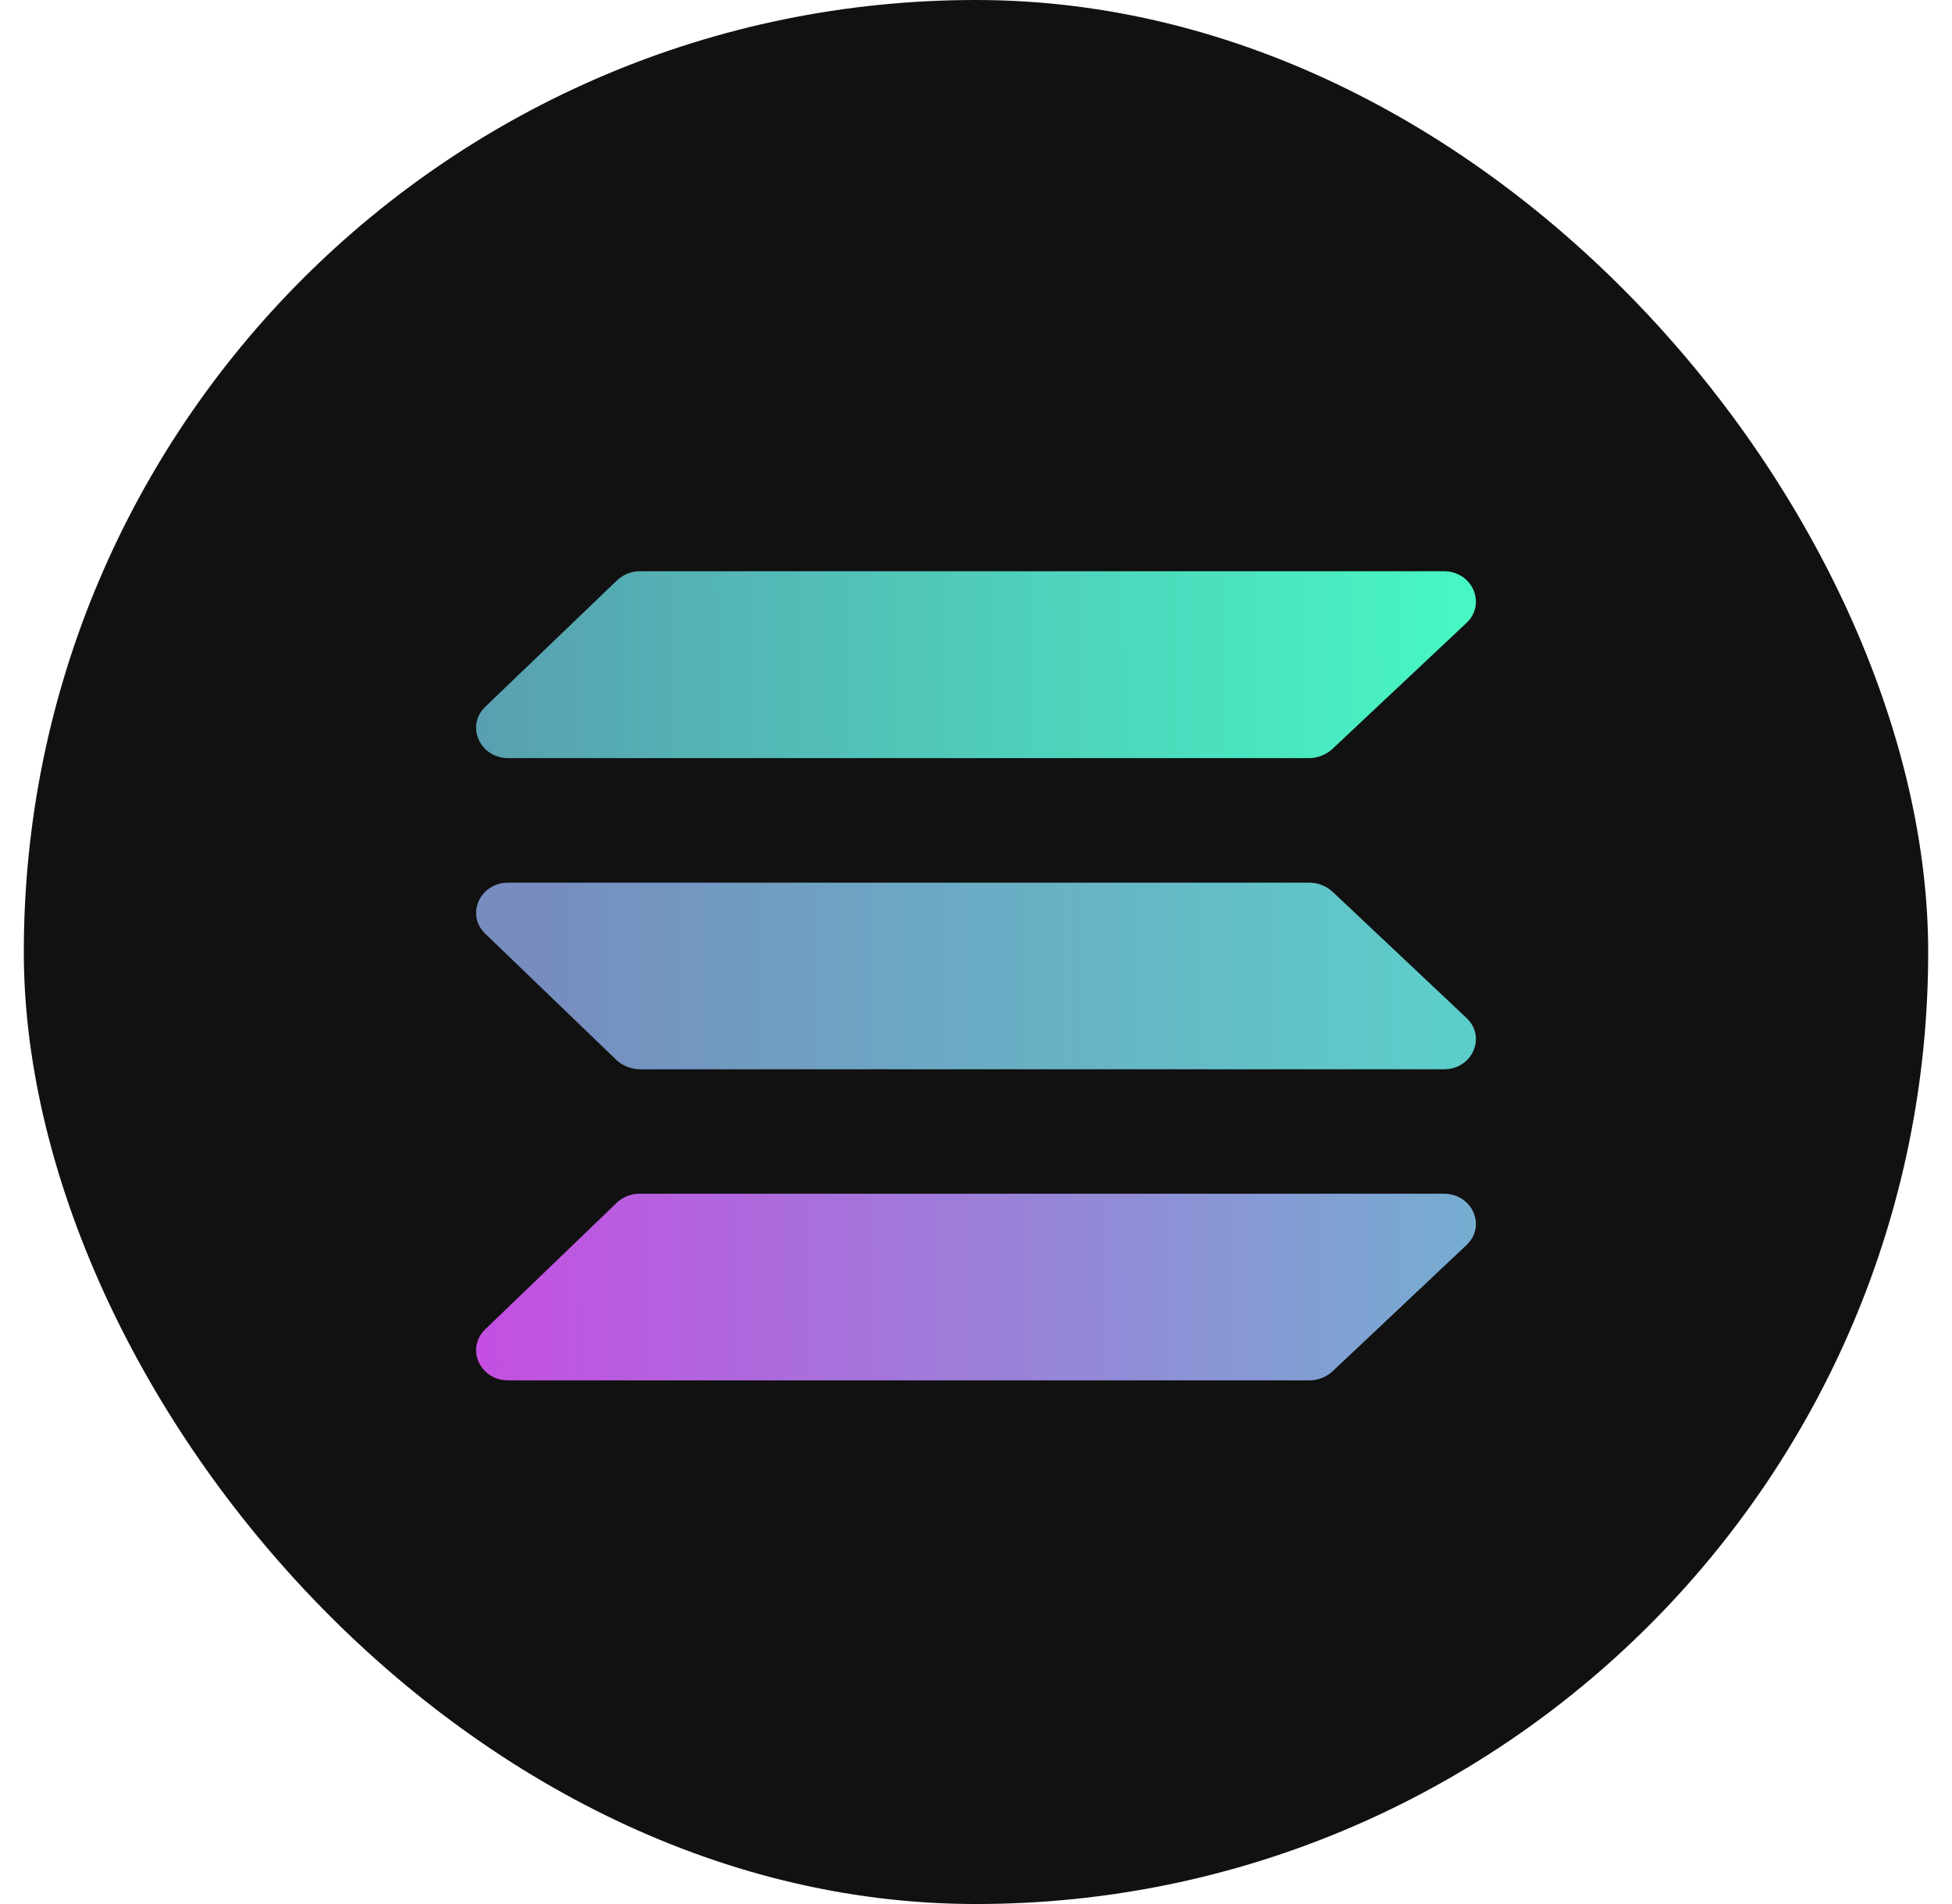 <svg width="41" height="40" viewBox="0 0 41 40" fill="none" xmlns="http://www.w3.org/2000/svg">
<rect x="0.5" width="40" height="40" rx="20" fill="#111111"/>
<path d="M27.981 15.739C27.85 15.857 27.68 15.924 27.503 15.927H10.676C10.079 15.927 9.778 15.248 10.191 14.85L12.955 12.197C13.083 12.073 13.254 12.003 13.433 12H30.325C30.928 12 31.223 12.686 30.804 13.085L27.981 15.739Z" fill="url(#paint0_linear_8908_397652)"/>
<path d="M27.981 28.817C27.849 28.933 27.679 28.998 27.503 29H10.676C10.079 29 9.778 28.326 10.191 27.927L12.955 25.267C13.084 25.145 13.255 25.078 13.433 25.078H30.325C30.928 25.078 31.223 25.758 30.804 26.155L27.981 28.817Z" fill="url(#paint1_linear_8908_397652)"/>
<path d="M27.981 18.726C27.849 18.609 27.679 18.544 27.503 18.543H10.676C10.079 18.543 9.778 19.217 10.191 19.614L12.955 22.276C13.086 22.393 13.256 22.46 13.433 22.464H30.325C30.928 22.464 31.223 21.784 30.804 21.387L27.981 18.726Z" fill="url(#paint2_linear_8908_397652)"/>
<defs>
<linearGradient id="paint0_linear_8908_397652" x1="10.001" y1="70.505" x2="31.536" y2="70.307" gradientUnits="userSpaceOnUse">
<stop stop-color="#599DB0"/>
<stop offset="1" stop-color="#47F8C3"/>
</linearGradient>
<linearGradient id="paint1_linear_8908_397652" x1="10.001" y1="17.209" x2="31.398" y2="17.045" gradientUnits="userSpaceOnUse">
<stop stop-color="#C44FE2"/>
<stop offset="1" stop-color="#73B0D0"/>
</linearGradient>
<linearGradient id="paint2_linear_8908_397652" x1="11.21" y1="20.503" x2="30.186" y2="20.503" gradientUnits="userSpaceOnUse">
<stop stop-color="#778CBF"/>
<stop offset="1" stop-color="#5DCDC9"/>
</linearGradient>
</defs>
</svg>
